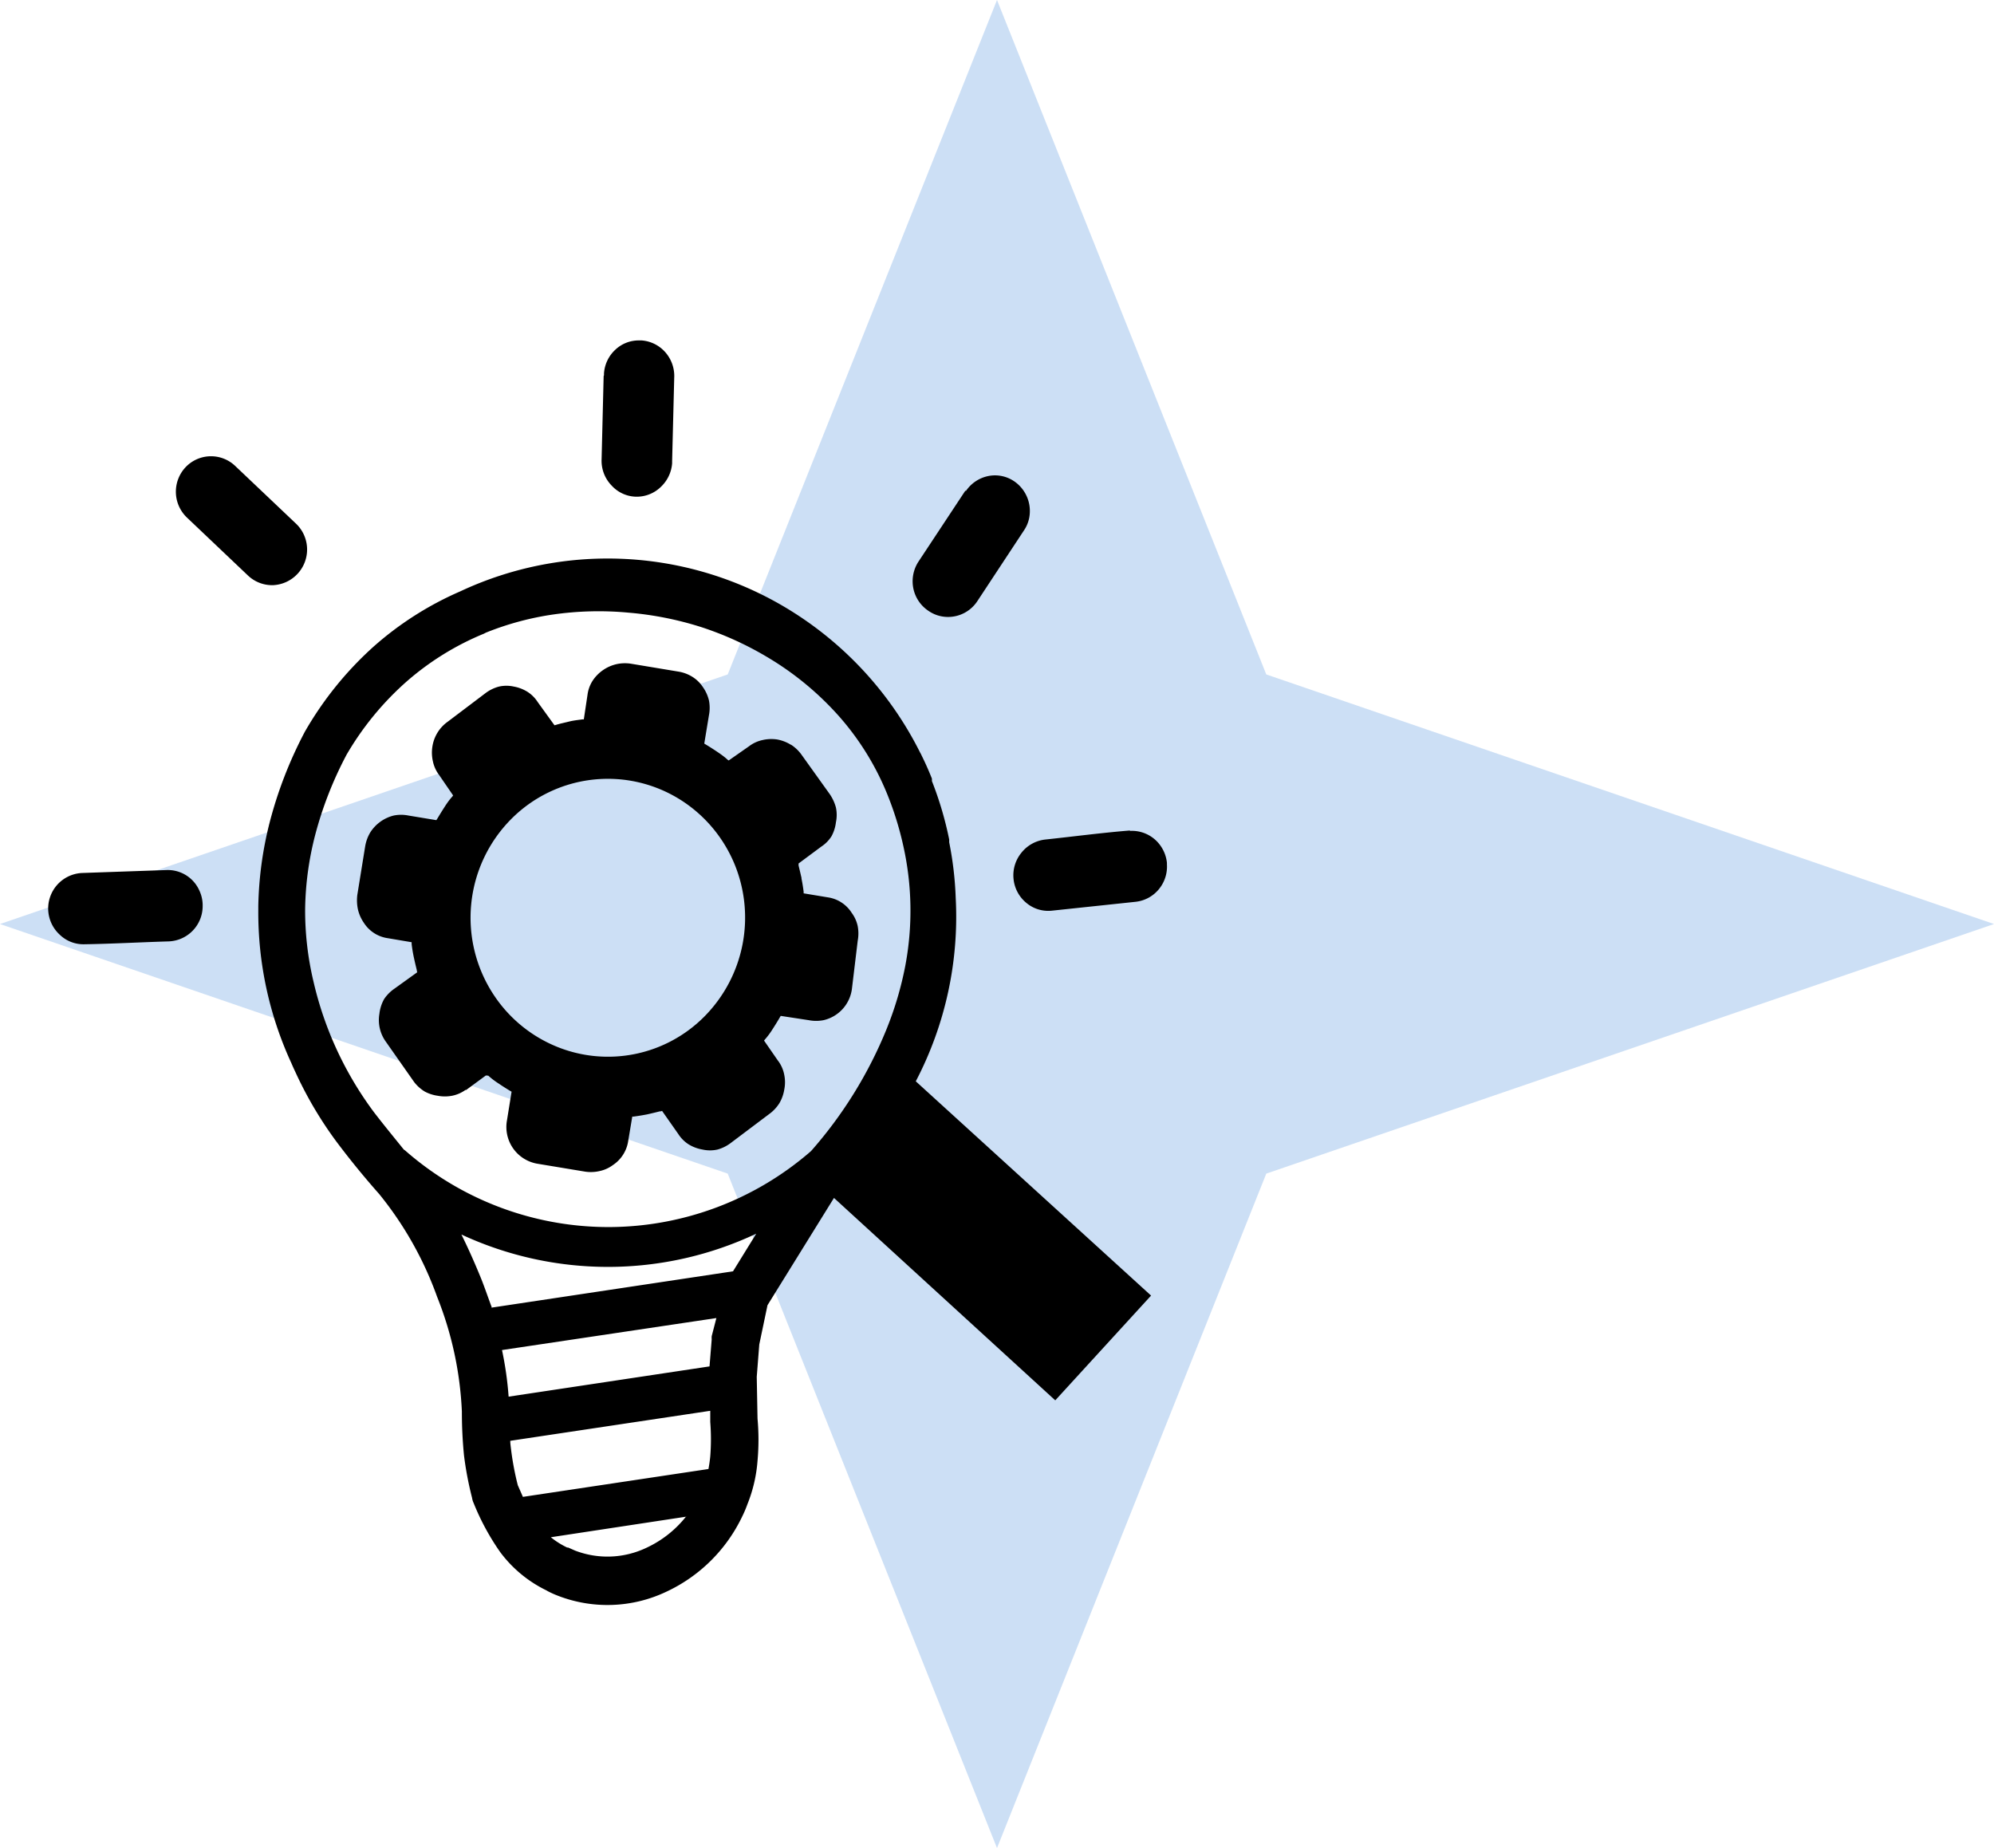 <svg xmlns="http://www.w3.org/2000/svg" width="41" height="38" fill="none"><path fill="#498CDB" fill-opacity=".28" d="m20.5 0 5.537 13.868L41 19l-14.963 5.132L20.5 38l-5.537-13.868L0 19l14.963-5.132z"/><g clip-path="url(#a)"><path fill="#000" fill-rule="evenodd" d="M16.262 15.311a.8.8 0 0 1 .222.212l.577.806a.9.9 0 0 1 .127.275q.032.152 0 .305a.8.8 0 0 1-.09.285.7.7 0 0 1-.208.212l-.47.349v.042q.032.13.06.254v.015q.026.125.044.269v.034l.495.082a.7.7 0 0 1 .494.32.7.7 0 0 1 .123.273q.028.15 0 .3l-.12.997a.76.76 0 0 1-.583.636.8.8 0 0 1-.303 0l-.577-.088-.025.042q-.068.116-.142.23a1.6 1.6 0 0 1-.157.212l-.019.023.287.415.012.015a.7.7 0 0 1 .117.277q.03.15 0 .3a.8.8 0 0 1-.1.28.8.8 0 0 1-.21.224l-.793.597a.8.8 0 0 1-.27.133.7.7 0 0 1-.308 0 .8.8 0 0 1-.288-.108.7.7 0 0 1-.21-.211l-.334-.476a.1.1 0 0 1-.048.01q-.125.032-.259.062-.134.026-.268.044a.1.1 0 0 1-.037 0l-.084.502a.72.72 0 0 1-.316.497.7.7 0 0 1-.27.122.8.8 0 0 1-.296.013l-.983-.163a.766.766 0 0 1-.627-.897l.094-.584-.042-.025a5 5 0 0 1-.228-.146 1.6 1.6 0 0 1-.209-.159l-.05-.004-.405.298H9.57a.7.7 0 0 1-.274.119.8.8 0 0 1-.297 0 .8.8 0 0 1-.263-.085.8.8 0 0 1-.222-.199l-.575-.82a.76.76 0 0 1-.138-.58.8.8 0 0 1 .098-.305.8.8 0 0 1 .21-.212l.47-.338a.2.2 0 0 1-.01-.05q-.031-.123-.061-.262a3 3 0 0 1-.044-.268v-.038l-.491-.083a.7.7 0 0 1-.283-.106.7.7 0 0 1-.209-.211.8.8 0 0 1-.121-.273.9.9 0 0 1-.013-.3l.161-.995q.025-.153.103-.286a.8.8 0 0 1 .485-.351q.151-.03.301 0l.575.095.027-.042q.068-.114.142-.229c.048-.076.105-.156.157-.211l.019-.026-.29-.423a.7.7 0 0 1-.126-.279.8.8 0 0 1-.01-.305.77.77 0 0 1 .316-.51l.783-.592a.8.8 0 0 1 .272-.13.7.7 0 0 1 .301 0q.152.027.284.109a.7.7 0 0 1 .21.211l.344.476.038-.01c.084-.026.17-.043.261-.066.092-.023.176-.031.266-.044a.1.1 0 0 1 .038 0l.077-.512a.7.7 0 0 1 .107-.288.8.8 0 0 1 .208-.212.8.8 0 0 1 .27-.122.8.8 0 0 1 .3-.013l.98.163q.152.024.284.104a.7.7 0 0 1 .22.211q.09.126.127.277a.8.8 0 0 1 0 .307l-.096.582.042.025q.115.07.228.146c.075.051.152.106.209.16l.023.016.418-.292a.7.7 0 0 1 .274-.127.8.8 0 0 1 .303-.013q.151.027.282.108v.01zm-8.457 9.25a17 17 0 0 1-.895-1.097 8 8 0 0 1-.836-1.42q-.044-.092-.083-.184a7.4 7.4 0 0 1-.68-3.149v-.082c.011-.58.09-1.158.234-1.72a8.6 8.6 0 0 1 .696-1.811l.026-.05a7.1 7.1 0 0 1 1.423-1.76 6.7 6.7 0 0 1 1.771-1.127 7.14 7.14 0 0 1 6.548.248 7.25 7.25 0 0 1 2.91 3.065l.017.03.015.032q.107.216.198.442l.013.034v.049q.23.584.355 1.201v.057q.114.567.134 1.145a7.3 7.3 0 0 1-.821 3.77l4.838 4.406-1.97 2.154-4.55-4.162-1.367 2.206-.169.807-.052.666.016.86q.039.433 0 .867c-.023.307-.094.61-.209.895q-.045.126-.104.245a3.25 3.25 0 0 1-1.57 1.555 2.82 2.82 0 0 1-2.218.08 2 2 0 0 1-.21-.094l-.029-.017a2.6 2.6 0 0 1-.953-.79l-.023-.033a5 5 0 0 1-.52-.97.4.4 0 0 1-.034-.112 7 7 0 0 1-.165-.867 9 9 0 0 1-.044-.904 7.2 7.2 0 0 0-.51-2.363 7.2 7.2 0 0 0-1.182-2.101m2.946 6.217 3.816-.573q.024-.128.037-.258a4.5 4.5 0 0 0 0-.709v-.23l-4.112.617c0 .061.01.123.017.184q.046.37.138.73l.104.237zm3.358.407-2.783.423q.155.125.335.211h.02l.145.064a1.86 1.86 0 0 0 1.463-.057 2.24 2.24 0 0 0 .824-.652zm-3.65-2.468 4.13-.622.045-.556a.4.4 0 0 1 0-.066l.096-.372-4.408.658q.101.474.136.958m-.366-1.828 4.98-.749.478-.774a7.15 7.15 0 0 1-6.063.017c.15.302.289.618.418.937.074.189.138.379.21.57zm13.142-9.805a.72.72 0 0 1 .51.174.74.74 0 0 1 .25.482v.032a.73.73 0 0 1-.16.504.72.72 0 0 1-.485.266l-1.717.182a.7.7 0 0 1-.529-.16.73.73 0 0 1-.263-.494.73.73 0 0 1 .159-.533.73.73 0 0 1 .49-.275c.576-.061 1.17-.14 1.745-.186zm-21.5 2.331a.7.7 0 0 1-.506-.197.73.73 0 0 1-.19-.797.73.73 0 0 1 .662-.472l1.723-.06a.71.71 0 0 1 .68.43q.06.132.064.277v.04a.726.726 0 0 1-.698.72c-.577.017-1.16.05-1.735.059m2.114-8.77a.735.735 0 0 1-.038-1.033.72.72 0 0 1 1.02-.038l1.255 1.191a.734.734 0 0 1-.465 1.266.72.72 0 0 1-.518-.195zm8.571-2.927v-.042a.73.73 0 0 1 .233-.486.7.7 0 0 1 .5-.191h.043a.72.72 0 0 1 .478.235.74.74 0 0 1 .19.537l-.043 1.71v.044a.74.74 0 0 1-.22.474.71.71 0 0 1-.55.212.7.7 0 0 1-.47-.224.73.73 0 0 1-.21-.548l.042-1.71zm7.444 2.374a.73.73 0 0 1 .455-.304.7.7 0 0 1 .542.112.74.74 0 0 1 .302.748.7.7 0 0 1-.11.261l-.957 1.452a.72.72 0 0 1-.742.31.7.7 0 0 1-.26-.11.73.73 0 0 1-.313-.462.74.74 0 0 1 .104-.55l.964-1.459zM8.318 23.646l.064.055a6.34 6.34 0 0 0 4.153 1.53 6.35 6.35 0 0 0 4.141-1.562 8.8 8.8 0 0 0 1.547-2.493l.01-.025q.255-.632.383-1.301a6.1 6.1 0 0 0-.042-2.454 6.6 6.6 0 0 0-.328-1.059 5.6 5.6 0 0 0-.974-1.586 6.2 6.2 0 0 0-1.493-1.238 6.7 6.7 0 0 0-1.371-.622 6.8 6.8 0 0 0-1.49-.294 6.6 6.6 0 0 0-1.542.038 6 6 0 0 0-1.386.374l-.038.02a5.7 5.7 0 0 0-1.611 1.002c-.483.43-.896.936-1.221 1.498l-.01.02a7.7 7.7 0 0 0-.626 1.607 6.4 6.4 0 0 0-.21 1.539 6.3 6.3 0 0 0 .17 1.48A7.2 7.2 0 0 0 7.69 22.87c.21.273.418.525.615.77zm4.181-7.632c.558 0 1.104.167 1.568.481s.826.76 1.04 1.282a2.89 2.89 0 0 1-.612 3.113 2.79 2.79 0 0 1-3.076.62 2.83 2.83 0 0 1-1.267-1.053 2.88 2.88 0 0 1 .351-3.607 2.8 2.8 0 0 1 1.996-.836" clip-rule="evenodd"/></g><defs><clipPath id="a"><path fill="#fff" d="M1 7h23v26H1z"/></clipPath></defs></svg>